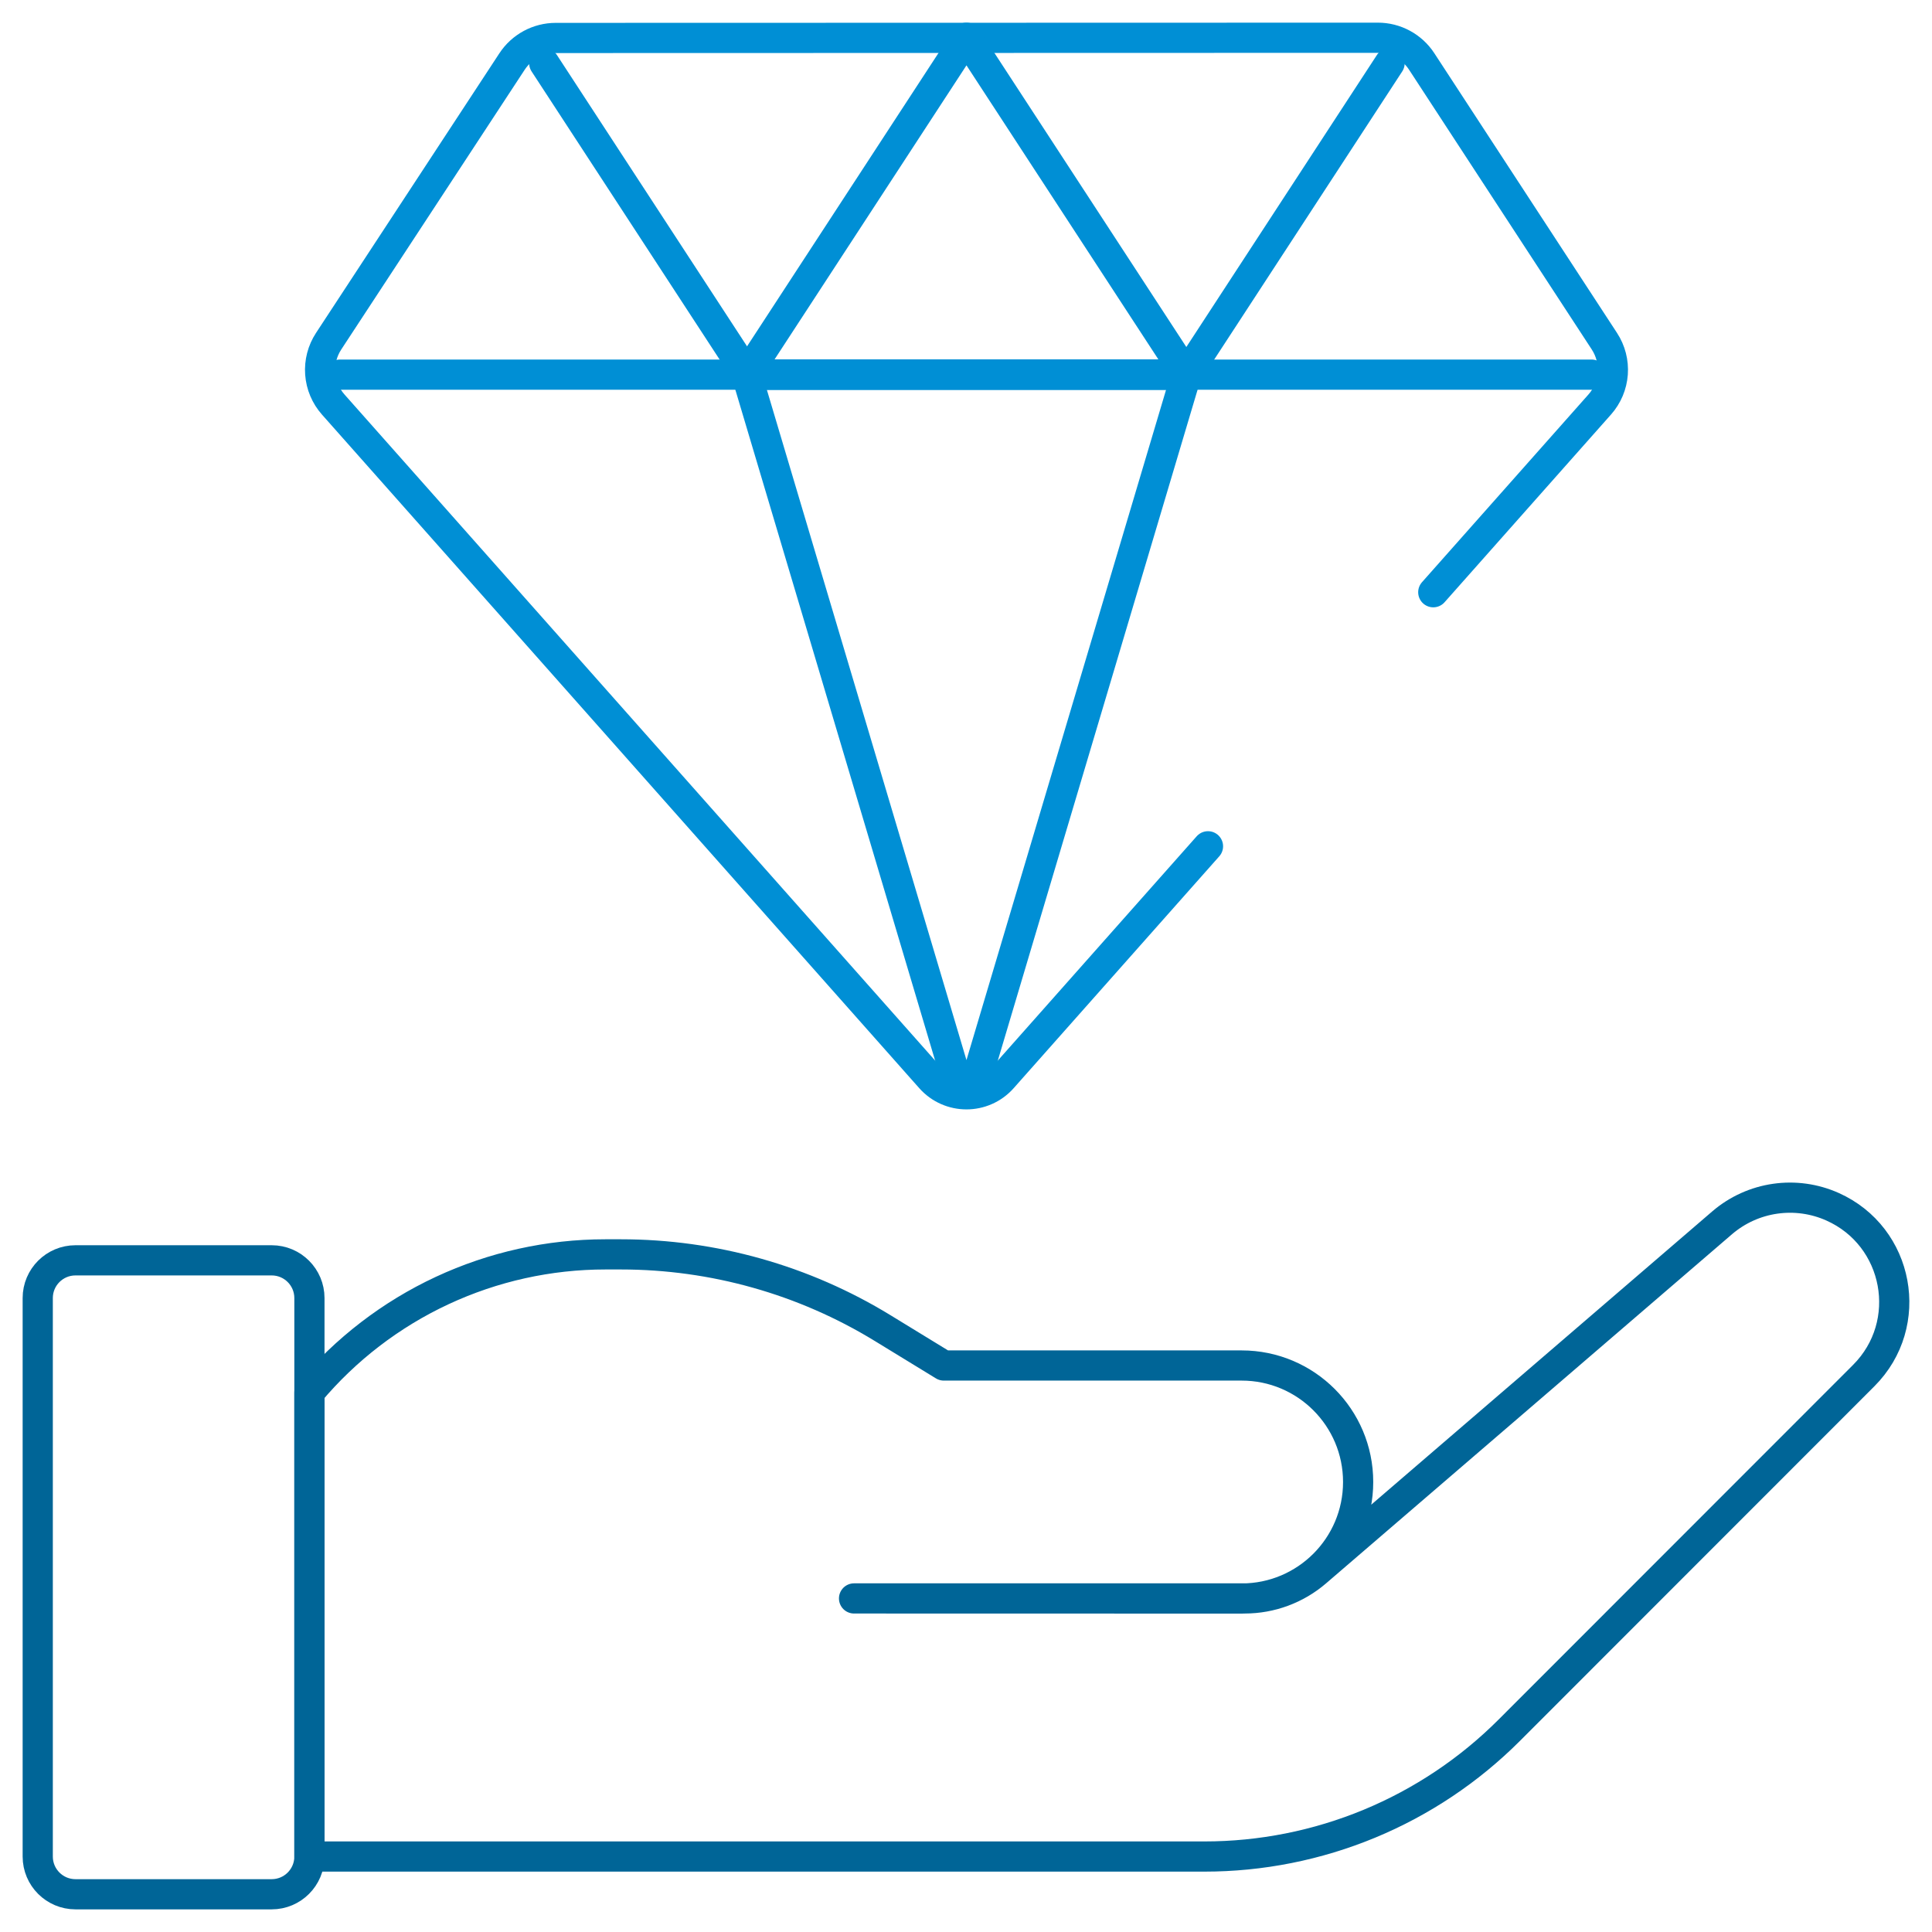 <?xml version="1.0" encoding="UTF-8"?>
<svg xmlns="http://www.w3.org/2000/svg" width="512" height="512" viewBox="0 0 512 512" fill="none">
  <g clip-path="url(#clip0_5_151)">
    <mask id="mask0_5_151" style="mask-type:luminance" maskUnits="userSpaceOnUse" x="0" y="0" width="512" height="512">
      <path d="M507.999 508V4.002H4V508H507.999Z" fill="white" stroke="white" stroke-width="8"></path>
    </mask>
    <g mask="url(#mask0_5_151)">
      <path d="M82 472.78V369C91.608 357.546 103.609 348.336 117.158 342.017C130.707 335.698 145.476 332.423 160.427 332.423H164.569C189.035 332.423 213.027 339.18 233.898 351.95L250.117 361.873H329.046C346.098 361.873 359.921 375.696 359.921 392.748C359.921 409.8 346.098 423.623 329.046 423.623L226.332 423.6H329.858C336.817 423.6 343.546 421.104 348.822 416.566L456.479 323.973C460.447 320.599 465.288 318.416 470.444 317.676C475.599 316.935 480.859 317.668 485.617 319.789C503.307 327.675 507.598 350.846 493.907 364.545L399.97 458.53C389.364 469.141 376.772 477.558 362.912 483.301C349.053 489.044 334.197 492 319.195 492H82V472.78Z" stroke="#006597" stroke-width="8" stroke-miterlimit="10" stroke-linecap="round" stroke-linejoin="round"></path>
      <path d="M20 334.001H72C77.523 334.001 82 338.477 82 344V492C82 497.523 77.523 502 72 502H20C14.477 502 10 497.523 10 492V344C10 338.477 14.477 334.001 20 334.001Z" stroke="#006597" stroke-width="8" stroke-miterlimit="10" stroke-linecap="round" stroke-linejoin="round"></path>
      <path d="M379.831 156.948L423.946 107.197C425.962 104.924 427.175 102.05 427.398 99.019C427.621 95.989 426.842 92.969 425.18 90.424L376.759 16.285C375.499 14.355 373.778 12.77 371.751 11.674C369.724 10.577 367.456 10.003 365.152 10.004L147.27 10.06C144.971 10.06 142.708 10.633 140.686 11.725C138.663 12.818 136.944 14.396 135.684 16.319L87.095 90.418C85.426 92.963 84.642 95.987 84.862 99.022C85.083 102.058 86.297 104.936 88.316 107.213L246.6 285.717C251.665 291.429 260.583 291.429 265.648 285.717L320.13 224.276" stroke="#008FD5" stroke-width="8" stroke-miterlimit="10" stroke-linecap="round" stroke-linejoin="round"></path>
      <path d="M197.858 99.281L256.124 10.001L314.391 99.281H197.858Z" stroke="#008FD5" stroke-width="8" stroke-miterlimit="10" stroke-linecap="round" stroke-linejoin="round"></path>
      <path d="M314.39 99.281L368.257 16.741" stroke="#008FD5" stroke-width="8" stroke-miterlimit="10" stroke-linecap="round" stroke-linejoin="round"></path>
      <path d="M144.226 16.742L198.092 99.282" stroke="#008FD5" stroke-width="8" stroke-miterlimit="10" stroke-linecap="round" stroke-linejoin="round"></path>
      <path d="M314.39 99.281H197.857L252.879 284.058C253.84 287.284 258.408 287.284 259.368 284.058L314.39 99.281Z" stroke="#008FD5" stroke-width="8" stroke-miterlimit="10" stroke-linecap="round" stroke-linejoin="round"></path>
      <path d="M90.103 99.281H421.776" stroke="#008FD5" stroke-width="8" stroke-miterlimit="10" stroke-linecap="round" stroke-linejoin="round"></path>
    </g>
  </g>
  <defs>
    <clipPath id="clip0_5_151">
      <rect width="512" height="512" fill="white"></rect>
    </clipPath>
  </defs>
</svg>
